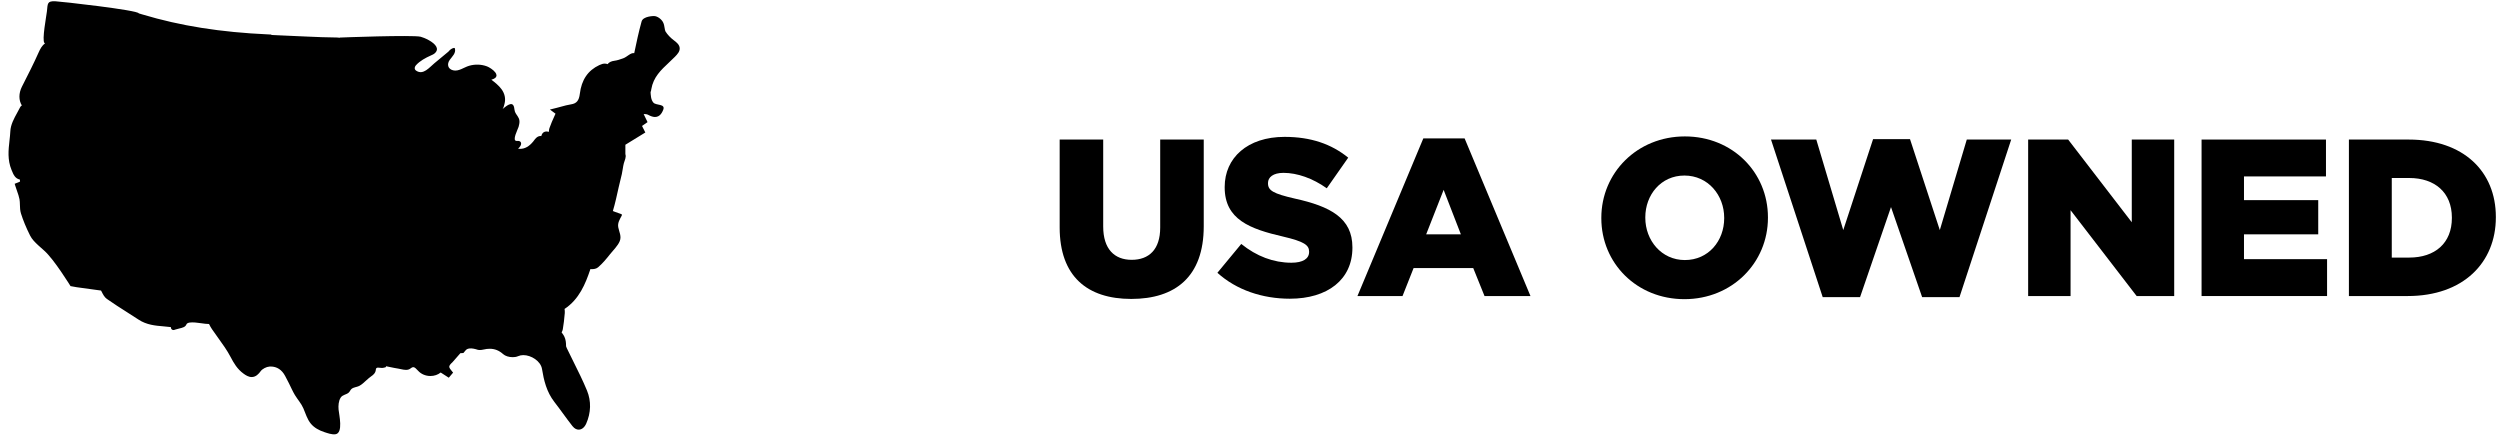 <svg width="286" height="50" viewBox="0 0 286 50" fill="none" xmlns="http://www.w3.org/2000/svg">
<path d="M121.226 26.014V15.965H126.206V25.913C126.206 28.496 127.495 29.724 129.466 29.724C131.438 29.724 132.727 28.547 132.727 26.04V15.965L137.708 15.965V25.887C137.708 31.667 134.446 34.198 129.416 34.198C124.385 34.198 121.226 31.616 121.226 26.014Z" fill="black"/>
<path d="M139.27 31.207L142 27.908C143.745 29.314 145.691 30.056 147.739 30.056C149.053 30.056 149.761 29.596 149.761 28.828V28.777C149.761 28.036 149.179 27.625 146.778 27.063C143.011 26.194 140.104 25.12 140.104 21.437V21.386C140.104 18.062 142.708 15.658 146.955 15.658C149.963 15.658 152.314 16.476 154.236 18.036L151.783 21.54C150.166 20.389 148.396 19.775 146.828 19.775C145.641 19.775 145.059 20.286 145.059 20.926V20.977C145.059 21.795 145.665 22.152 148.118 22.715C152.187 23.611 154.716 24.94 154.716 28.291V28.342C154.716 31.999 151.859 34.173 147.561 34.173C144.427 34.173 141.444 33.176 139.27 31.207Z" fill="black"/>
<path d="M162.826 15.836H167.553L175.086 33.867H169.829L168.539 30.67H161.714L160.449 33.867H155.292L162.826 15.836ZM167.124 26.808L165.152 21.718L163.154 26.808H167.124Z" fill="black"/>
<path d="M183.192 24.966V24.915C183.192 19.775 187.288 15.606 192.749 15.606C198.209 15.606 202.253 19.723 202.253 24.865V24.915C202.253 30.056 198.159 34.224 192.698 34.224C187.238 34.224 183.192 30.107 183.192 24.966ZM197.248 24.966V24.915C197.248 22.332 195.403 20.082 192.698 20.082C190.019 20.082 188.223 22.28 188.223 24.865V24.915C188.223 27.499 190.069 29.75 192.749 29.75C195.454 29.75 197.248 27.55 197.248 24.966Z" fill="black"/>
<path d="M202.603 15.965H207.784L210.869 26.322L214.282 15.913H218.504L221.915 26.322L225 15.965L230.081 15.965L224.165 33.995H219.893L216.33 23.688L212.79 33.995H208.518L202.603 15.965Z" fill="black"/>
<path d="M232.02 15.965H236.596L243.875 25.426V15.965L248.729 15.965V33.867H244.432L236.873 24.046V33.867H232.02V15.965Z" fill="black"/>
<path d="M251.859 15.965L266.091 15.965V20.183L256.712 20.183V22.895L265.206 22.895V26.808H256.712V29.647H266.217V33.867H251.859V15.965Z" fill="black"/>
<path d="M268.715 15.965L275.54 15.965C281.86 15.965 285.526 19.646 285.526 24.813V24.865C285.526 30.03 281.81 33.867 275.44 33.867H268.715V15.965ZM275.616 29.467C278.549 29.467 280.495 27.831 280.495 24.94V24.889C280.495 22.026 278.549 20.363 275.616 20.363H273.619V29.467H275.616Z" fill="black"/>
<path d="M77.093 4.615C76.711 4.333 76.373 3.976 76.14 3.612C76.083 3.522 76.058 3.363 76.031 3.194C75.998 2.985 75.961 2.748 75.845 2.532C75.665 2.198 75.222 1.837 74.806 1.834C74.794 1.834 73.568 1.841 73.397 2.46C73.065 3.657 72.805 4.887 72.555 6.082C72.145 6 71.756 6.508 71.288 6.673C70.923 6.801 70.607 6.912 70.303 6.949C69.933 6.993 69.668 7.125 69.506 7.34C69.414 7.301 69.31 7.276 69.188 7.276C69.007 7.276 68.808 7.33 68.564 7.445C67.254 8.059 66.524 9.137 66.331 10.739C66.238 11.505 65.96 11.84 65.336 11.935C64.944 11.995 64.564 12.1 64.195 12.202C64.034 12.246 63.874 12.291 63.712 12.331L62.91 12.532L63.55 13.005C63.512 13.09 63.474 13.174 63.437 13.258C63.231 13.713 63.018 14.184 62.851 14.672C62.805 14.808 62.794 14.945 62.799 15.078C62.708 15.055 62.623 15.04 62.546 15.04C62.166 15.04 61.998 15.278 61.921 15.565C61.895 15.561 61.868 15.559 61.842 15.559C61.467 15.559 61.235 15.873 61.081 16.08C61.054 16.117 61.028 16.152 61.003 16.184C60.541 16.753 60.047 17.029 59.492 17.029C59.42 17.029 59.345 17.022 59.269 17.012C59.381 16.911 59.478 16.798 59.545 16.674C59.727 16.338 59.545 16.087 59.191 16.12C59.162 16.123 59.133 16.125 59.104 16.125C58.526 16.12 59.255 14.774 59.326 14.514C59.386 14.298 59.438 14.075 59.426 13.85C59.4 13.383 59.045 13.164 58.904 12.758C58.853 12.61 58.849 12.45 58.817 12.296C58.641 11.449 57.835 12.205 57.488 12.484C57.589 12.403 57.681 12.011 57.714 11.886C57.877 11.277 57.734 10.689 57.364 10.192C57.048 9.766 56.627 9.437 56.211 9.117C56.241 9.107 56.27 9.097 56.3 9.087C56.419 9.047 56.541 9.005 56.639 8.925C56.872 8.731 56.825 8.499 56.662 8.282C56.422 7.962 55.93 7.676 55.716 7.595C55.061 7.348 54.339 7.331 53.669 7.525C53.078 7.695 52.478 8.199 51.84 8.045C51.22 7.896 51.104 7.333 51.451 6.85C51.734 6.455 52.181 6.09 52.042 5.548C52.028 5.495 51.975 5.469 51.924 5.48C51.654 5.541 51.472 5.697 51.299 5.906C50.761 6.353 50.222 6.799 49.683 7.246C49.127 7.707 48.428 8.614 47.635 8.101C47.571 8.06 47.511 8.009 47.475 7.941C47.396 7.786 47.472 7.591 47.588 7.462C48.033 6.968 48.685 6.615 49.28 6.351C49.444 6.279 49.612 6.208 49.746 6.086C50.017 5.838 50.037 5.586 49.917 5.35C49.63 4.782 48.529 4.306 48.129 4.204C47.241 3.977 38.863 4.292 38.849 4.299C38.851 4.304 38.856 4.314 38.861 4.326C38.755 4.306 38.641 4.291 38.511 4.29C37.389 4.283 36.245 4.233 35.139 4.184C34.779 4.168 34.42 4.152 34.06 4.137C33.348 4.108 32.637 4.075 31.947 4.042L31.044 4V3.952L30.68 3.935C25.23 3.689 20.66 2.965 16.297 1.656L15.877 1.53C15.826 1.16 6.844 0.158 6.305 0.143C5.4 0.118 5.463 0.377 5.367 1.304C5.318 1.78 4.774 4.613 5.084 4.914L5.147 4.976C4.821 5.184 4.596 5.598 4.416 6.007C3.862 7.256 3.229 8.499 2.617 9.701L2.514 9.903C2.12 10.678 2.135 11.48 2.499 12.063C2.42 12.109 2.351 12.173 2.303 12.269C2.205 12.466 2.097 12.662 1.983 12.87C1.606 13.553 1.217 14.259 1.182 15.023C1.165 15.37 1.127 15.715 1.086 16.081C0.965 17.16 0.84 18.275 1.318 19.435L1.351 19.515C1.536 19.965 1.726 20.43 2.272 20.543L2.293 20.772L1.677 21.027L1.788 21.374C1.843 21.546 1.9 21.71 1.956 21.87C2.069 22.192 2.175 22.497 2.23 22.793C2.266 22.987 2.272 23.2 2.278 23.425C2.286 23.752 2.295 24.091 2.399 24.424C2.65 25.22 2.991 26.045 3.442 26.945C3.658 27.376 3.998 27.712 4.389 28.075C4.604 28.275 4.827 28.47 5.049 28.665C6.2 29.675 8.06 32.73 8.07 32.732C8.309 32.779 8.537 32.824 8.77 32.857C9.475 32.958 10.181 33.053 10.887 33.148L11.56 33.239C11.588 33.291 11.615 33.344 11.643 33.399C11.786 33.683 11.949 34.004 12.235 34.204C12.991 34.734 13.779 35.236 14.541 35.721C14.982 36.001 15.422 36.282 15.858 36.568C16.777 37.173 17.791 37.258 18.684 37.333C18.973 37.357 19.247 37.38 19.513 37.417L19.554 37.423C19.53 37.641 19.733 37.81 19.936 37.743L20.067 37.699C20.218 37.649 20.37 37.613 20.516 37.579C20.885 37.492 21.204 37.417 21.328 37.109C21.512 36.654 23.11 37.019 23.481 37.039C23.625 37.046 23.769 37.057 23.913 37.066C23.983 37.237 24.173 37.542 24.253 37.661C24.482 37.998 24.724 38.334 24.958 38.658C25.461 39.356 25.982 40.078 26.378 40.835C26.748 41.544 27.141 42.223 27.868 42.75C28.129 42.94 28.444 43.134 28.792 43.134C29.273 43.134 29.595 42.774 29.822 42.462C30.013 42.199 30.477 41.957 30.834 41.935C30.878 41.932 30.923 41.93 30.967 41.93C31.677 41.93 32.249 42.305 32.622 43.014C32.768 43.29 32.911 43.569 33.054 43.847C33.283 44.292 33.48 44.77 33.739 45.195C34.054 45.713 34.457 46.146 34.703 46.708C34.966 47.311 35.138 47.961 35.565 48.474C35.948 48.934 36.508 49.233 37.062 49.418C37.448 49.548 37.954 49.732 38.365 49.68C39.305 49.56 38.78 47.41 38.733 46.858C38.695 46.415 38.726 45.874 38.972 45.49C39.191 45.147 39.606 45.165 39.887 44.919C40.034 44.791 40.081 44.599 40.223 44.487C40.475 44.288 40.807 44.292 41.083 44.156C41.388 44.005 41.665 43.727 41.918 43.501C42.115 43.325 42.301 43.159 42.5 43.024C42.616 42.945 42.972 42.703 42.994 42.295C43.014 41.925 43.387 42.095 43.717 42.095C43.788 42.095 43.859 42.084 43.927 42.064L44.141 42.001L44.165 41.897C44.32 41.929 44.467 41.959 44.606 41.989C44.948 42.06 45.243 42.123 45.55 42.168C45.638 42.181 45.734 42.203 45.831 42.224C46.035 42.269 46.246 42.315 46.445 42.315C46.654 42.315 46.819 42.264 46.95 42.16C47.041 42.087 47.173 42.001 47.285 42.001C47.446 42.001 47.632 42.201 47.811 42.395L47.846 42.432C48.191 42.803 48.698 43.015 49.239 43.015C49.681 43.015 50.095 42.872 50.415 42.615L51.341 43.211L51.835 42.628L51.743 42.518C51.558 42.298 51.382 42.089 51.394 41.938C51.403 41.815 51.531 41.642 51.753 41.449L52.668 40.404C52.78 40.394 52.893 40.387 53.012 40.385C53.142 40.262 53.271 40.023 53.425 39.947C53.425 39.947 53.428 39.942 53.431 39.944C53.508 39.907 53.592 39.88 53.686 39.868C53.994 39.828 54.3 39.907 54.601 39.998C54.602 40 54.602 40.003 54.602 40.004C54.69 40.027 54.783 40.042 54.886 40.042C55.015 40.042 55.153 40.025 55.308 39.989C55.566 39.928 55.801 39.899 56.026 39.899C56.604 39.899 57.092 40.094 57.561 40.513C57.806 40.73 58.215 40.861 58.655 40.861C58.822 40.861 59.066 40.84 59.284 40.742C59.457 40.664 59.655 40.625 59.873 40.625C60.759 40.625 61.86 41.305 62.006 42.215C62.212 43.493 62.525 44.835 63.426 45.99C63.763 46.422 64.094 46.875 64.414 47.313C64.76 47.787 65.118 48.277 65.489 48.748C65.75 49.081 66.02 49.151 66.2 49.151C66.552 49.151 66.866 48.899 67.062 48.461C67.614 47.222 67.648 45.883 67.156 44.689C66.69 43.559 66.138 42.451 65.604 41.38C65.354 40.878 65.095 40.358 64.85 39.845C64.76 39.659 64.758 39.595 64.758 39.589C64.757 39.219 64.725 38.843 64.561 38.507C64.507 38.398 64.388 38.196 64.246 38.02C64.307 37.921 64.361 37.809 64.383 37.678C64.479 37.121 64.553 36.512 64.611 35.815C64.624 35.649 64.608 35.49 64.586 35.342C66.263 34.234 66.978 32.451 67.516 30.863C67.525 30.835 67.529 30.81 67.533 30.784C67.59 30.788 67.646 30.79 67.702 30.79C67.906 30.79 68.204 30.768 68.43 30.572C68.942 30.129 69.378 29.605 69.797 29.072C70.153 28.621 70.677 28.13 70.897 27.591C71.127 27.026 70.834 26.551 70.73 26.009C70.631 25.497 70.904 25.092 71.128 24.662C71.155 24.612 71.12 24.508 71.12 24.508L70.349 24.235C70.26 24.204 70.184 24.172 70.112 24.141C70.383 23.238 70.578 22.314 70.783 21.394C70.893 20.898 71.025 20.408 71.138 19.913C71.232 19.505 71.261 19.083 71.368 18.677C71.46 18.327 71.663 18.006 71.545 17.633C71.545 17.593 71.545 17.553 71.543 17.512C71.534 17.375 71.539 17.22 71.543 17.057C71.548 16.905 71.552 16.735 71.544 16.559L73.825 15.158L73.449 14.409L74.079 13.971L73.932 13.666C73.834 13.464 73.734 13.257 73.633 13.047C73.808 13.048 74 13.058 74.123 13.124C74.466 13.306 74.708 13.384 74.934 13.384C75.539 13.384 75.778 12.794 75.868 12.572C76.164 11.844 75.064 12.09 74.751 11.742C74.449 11.406 74.442 10.856 74.42 10.429C74.419 10.411 74.418 10.395 74.417 10.379C74.432 10.431 74.445 10.484 74.452 10.537L74.51 10.197C74.744 8.825 75.615 8.008 76.538 7.144C76.763 6.933 76.996 6.715 77.217 6.49C77.518 6.183 77.785 5.876 77.757 5.496C77.727 5.115 77.412 4.852 77.093 4.615Z" fill="black"/>
</svg>
